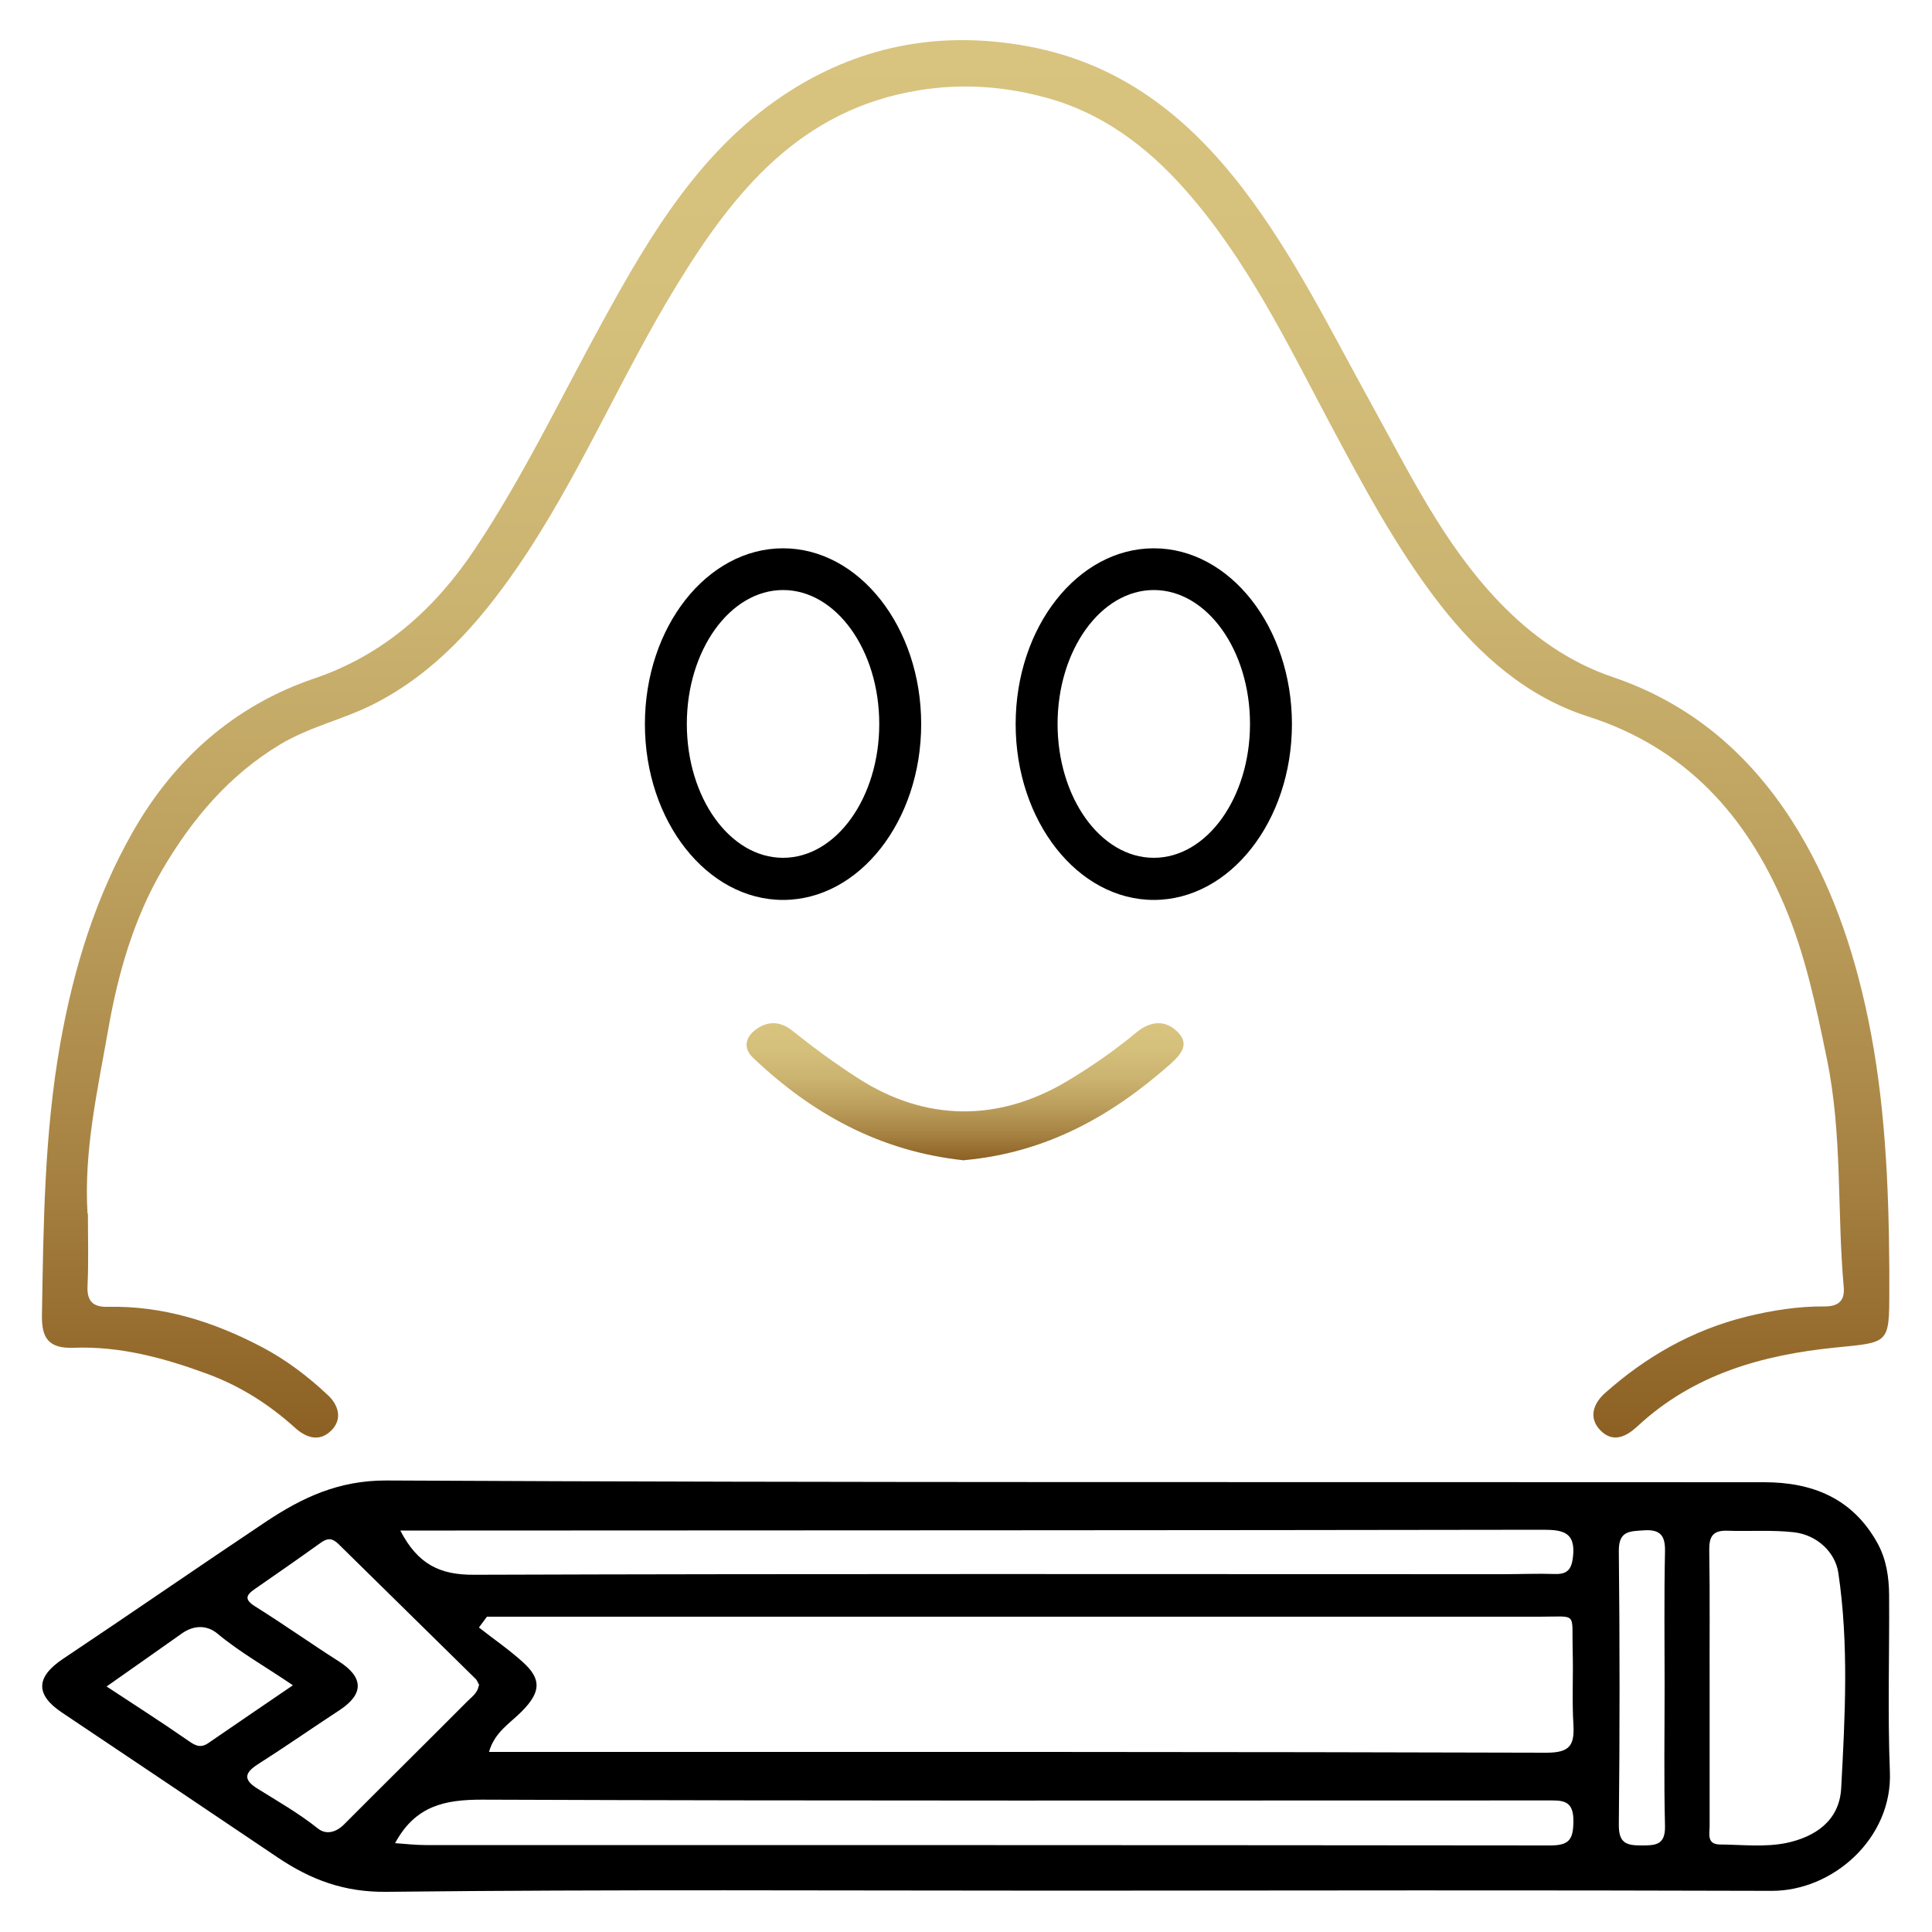 <?xml version="1.0" encoding="UTF-8"?><svg id="Layer_1" xmlns="http://www.w3.org/2000/svg" width="100" height="100" xmlns:xlink="http://www.w3.org/1999/xlink" viewBox="0 0 100 100"><defs><style>.cls-1{fill:url(#linear-gradient-2);}.cls-2{fill:url(#linear-gradient);}</style><linearGradient id="linear-gradient" x1="49.98" y1="2.08" x2="49.98" y2="74.42" gradientUnits="userSpaceOnUse"><stop offset="0" stop-color="#d8c47f"/><stop offset=".2" stop-color="#d4bf7b"/><stop offset=".4" stop-color="#cbb370"/><stop offset=".6" stop-color="#bc9f5d"/><stop offset=".8" stop-color="#a78343"/><stop offset="1" stop-color="#8c6023"/></linearGradient><linearGradient id="linear-gradient-2" x1="49.95" y1="52.97" x2="49.95" y2="60.06" xlink:href="#linear-gradient"/></defs><path d="m55.02,97.86c-11.67,0-23.34-.07-35,.06-2.21.03-3.94-.63-5.65-1.78-3.71-2.5-7.43-5-11.15-7.49-1.4-.93-1.37-1.84.03-2.78,3.52-2.35,7-4.76,10.52-7.11,1.88-1.25,3.76-2.14,6.24-2.13,23.76.12,47.53.07,71.3.09,2.49,0,4.57.82,5.86,3.14.47.85.6,1.76.61,2.69.02,3.05-.08,6.11.04,9.16.14,3.44-2.95,6.17-6.12,6.16-12.23-.04-24.45-.02-36.68-.01Zm-29.81-14.19c-.14.19-.28.38-.42.57.75.59,1.54,1.13,2.25,1.77,1.01.9.95,1.57-.02,2.56-.61.62-1.42,1.08-1.71,2.11,1.86,0,3.63,0,5.39,0,16.45,0,32.89-.01,49.34.04,1.2,0,1.46-.37,1.4-1.44-.08-1.29,0-2.58-.04-3.87-.05-2,.28-1.73-1.69-1.73-16.96,0-33.92,0-50.89,0-1.2,0-2.4,0-3.6,0Zm-4.77,11.73c.56.04,1.06.1,1.57.1,19.41,0,38.81,0,58.22.02.99,0,1.2-.3,1.21-1.25.01-1.14-.6-1.08-1.38-1.08-18.37,0-36.75.03-55.12-.04-1.92,0-3.44.31-4.49,2.25Zm.28-16.18c.91,1.76,2.06,2.3,3.82,2.29,17.74-.06,35.49-.03,53.23-.03.9,0,1.81-.04,2.71-.01.67.02.87-.26.94-.91.13-1.23-.49-1.38-1.53-1.38-18.78.03-37.55.03-56.33.04-.89,0-1.78,0-2.84,0Zm67.77,8.21c0,2.36,0,4.72,0,7.08,0,.39-.16.95.52.96,1.16.01,2.35.15,3.46-.08,1.46-.31,2.74-1.13,2.83-2.84.2-3.72.4-7.46-.15-11.15-.16-1.05-1.09-1.95-2.29-2.09-1.15-.13-2.31-.04-3.47-.08-.72-.02-.93.29-.92,1,.04,2.4.01,4.81.02,7.21Zm-63.68-.19c-.06-.11-.1-.24-.18-.33-2.37-2.34-4.75-4.66-7.12-7-.31-.3-.55-.31-.89-.07-1.13.81-2.28,1.61-3.42,2.4-.47.32-.57.55.01.91,1.47.92,2.88,1.92,4.34,2.85,1.28.82,1.29,1.69.02,2.52-1.42.93-2.81,1.9-4.24,2.81-.65.42-.75.77-.05,1.22,1.07.67,2.17,1.29,3.17,2.09.44.35.96.2,1.38-.23,2.11-2.12,4.25-4.23,6.36-6.35.24-.24.54-.44.59-.82Zm61.35.05c0-2.32-.03-4.65.02-6.97.02-.83-.23-1.17-1.1-1.11-.73.05-1.3.02-1.29,1.07.05,4.73.05,9.47,0,14.2,0,.94.42,1.04,1.18,1.04.72,0,1.23-.02,1.21-1-.06-2.41-.02-4.82-.02-7.23Zm-80.63.01c1.44.95,2.79,1.81,4.1,2.72.38.26.68.52,1.14.21,1.44-.99,2.88-1.97,4.39-3-1.39-.95-2.72-1.69-3.9-2.67-.55-.46-1.23-.45-1.85-.01-1.27.9-2.54,1.79-3.89,2.74Z"/><path class="cls-2" d="m4.55,62.82c0,1.25.04,2.49-.02,3.74-.04.8.3,1.1,1.04,1.08,2.85-.06,5.46.76,7.96,2.07,1.28.67,2.42,1.54,3.46,2.52.48.45.79,1.2.14,1.83-.64.62-1.34.31-1.85-.15-1.36-1.23-2.86-2.18-4.58-2.81-2.23-.82-4.5-1.43-6.88-1.34-1.29.05-1.66-.49-1.65-1.64.08-4.72.12-9.42.95-14.11.69-3.9,1.84-7.61,3.78-11,2.12-3.7,5.21-6.48,9.36-7.89,3.6-1.22,6.26-3.61,8.32-6.7,2.51-3.76,4.45-7.84,6.62-11.79,2.5-4.56,5.17-9.07,9.75-11.96,3.78-2.38,7.89-3.08,12.27-2.27,4.75.88,8.22,3.59,11.12,7.37,2.65,3.47,4.54,7.34,6.63,11.12,1.96,3.55,3.73,7.23,6.59,10.23,1.7,1.78,3.65,3.16,5.93,3.93,4.01,1.36,7.01,3.94,9.24,7.4,2.01,3.13,3.21,6.65,3.96,10.27.88,4.25,1.07,8.58,1.1,12.92,0,.39,0,.77,0,1.16,0,2.79-.02,2.67-2.8,2.95-3.77.38-7.34,1.38-10.23,4.07-.53.49-1.24.92-1.93.21-.66-.69-.3-1.44.24-1.92,2.12-1.89,4.52-3.26,7.32-3.96,1.35-.33,2.68-.54,4.06-.53.69,0,1.05-.28.98-1.01-.35-3.92-.06-7.87-.87-11.8-.56-2.72-1.12-5.41-2.2-7.95-1.99-4.68-5.14-8.16-10.15-9.77-3.19-1.02-5.63-3.19-7.65-5.77-2.28-2.93-4.02-6.21-5.77-9.49-2.2-4.15-4.26-8.39-7.41-11.97-1.99-2.26-4.31-4-7.18-4.79-2.13-.59-4.35-.77-6.62-.4-6.15.99-9.59,5.24-12.57,10.12-2.92,4.77-5.06,9.97-8.25,14.6-1.99,2.89-4.27,5.45-7.41,7.05-1.57.8-3.33,1.17-4.88,2.11-2.63,1.59-4.52,3.84-6.04,6.42-1.5,2.55-2.32,5.41-2.82,8.27-.55,3.14-1.28,6.32-1.08,9.57Z"/><path class="cls-1" d="m49.91,60.06c-4.36-.46-7.9-2.42-10.94-5.32-.49-.46-.39-1,.05-1.37.6-.51,1.31-.57,1.98-.03,1.1.88,2.23,1.71,3.43,2.48,3.47,2.23,7.25,2.27,10.82.13,1.27-.76,2.46-1.59,3.58-2.52.71-.58,1.45-.65,2.08-.06.68.63.27,1.17-.35,1.72-3,2.65-6.37,4.57-10.65,4.96Z"/><path d="m59.72,46.58c-3.94,0-7.15-4.08-7.15-9.1s3.21-9.1,7.15-9.1,7.15,4.08,7.15,9.1-3.21,9.1-7.15,9.1Zm0-16.04c-2.74,0-4.98,3.11-4.98,6.93s2.23,6.93,4.98,6.93,4.98-3.11,4.98-6.93-2.23-6.93-4.98-6.93Z"/><path d="m40.53,46.58c-3.94,0-7.15-4.08-7.15-9.1s3.21-9.1,7.15-9.1,7.15,4.08,7.15,9.1-3.21,9.1-7.15,9.1Zm0-16.04c-2.74,0-4.98,3.11-4.98,6.93s2.23,6.93,4.98,6.93,4.98-3.11,4.98-6.93-2.23-6.93-4.98-6.93Z"/></svg>